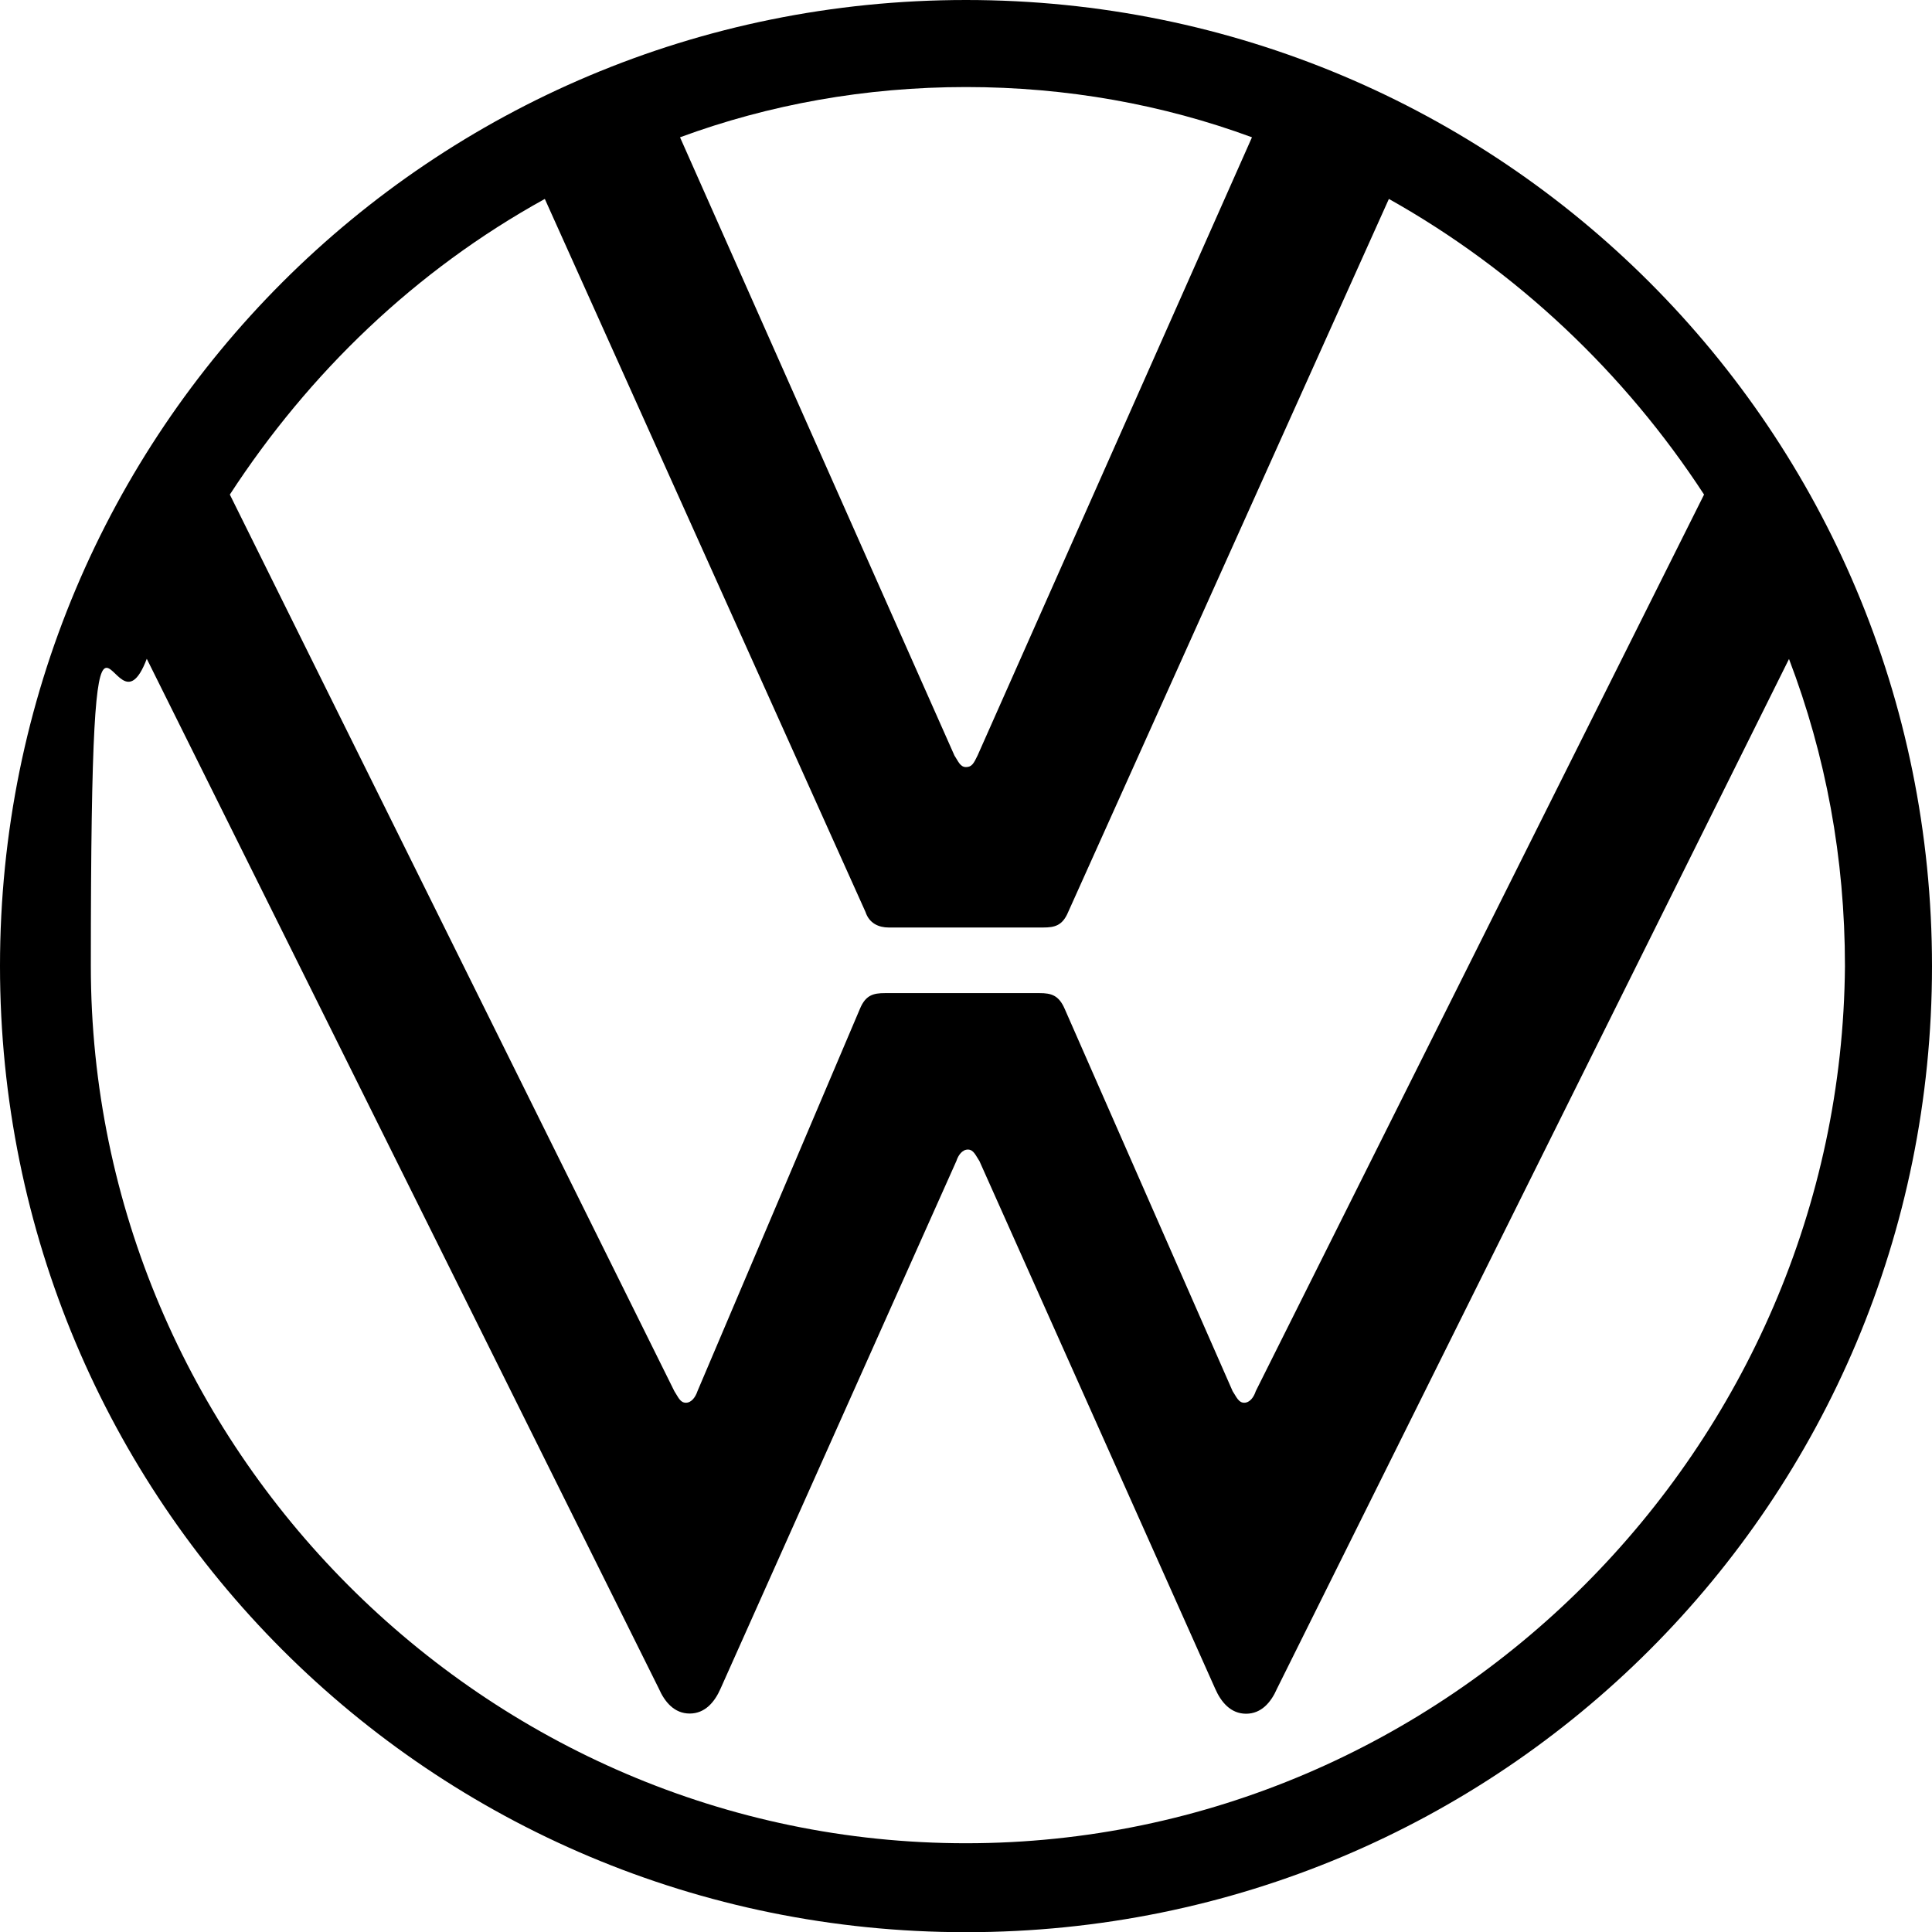 <?xml version="1.0" encoding="UTF-8"?>
<svg id="master-artboard" xmlns="http://www.w3.org/2000/svg" version="1.1" viewBox="0 0 1018.8 1018.9">
  <!-- Generator: Adobe Illustrator 29.5.1, SVG Export Plug-In . SVG Version: 2.1.0 Build 141)  -->
  <path d="M509.4,972c-253.7,0-461.5-208.9-461.5-462.6s10.2-111.1,29.5-162l270,543c3.1,7.1,8.2,13.2,16.3,13.2s13.2-6.1,16.3-13.2l124.3-278.1c1-3.1,3.1-6.1,6.1-6.1s4.1,3.1,6.1,6.1l124.3,278.2c3.1,7.1,8.2,13.2,16.3,13.2s13.2-6.1,16.3-13.2l270-543c19.4,50.9,29.5,104.9,29.5,162-2,253.6-209.8,462.5-463.5,462.5ZM509.4,404.5c-3.1,0-4.1-3.1-6.1-6.1L358.6,72.4c46.9-17.3,97.8-26.5,150.8-26.5s103.9,9.2,150.8,26.5l-144.7,326c-2,4.1-3,6.1-6.1,6.1ZM361.7,739.7c-3.1,0-4.1-3.1-6.1-6.1L121.2,260.8c41.8-64.2,97.8-118.2,166.1-155.9l169.1,376c2,6.1,7.1,8.2,12.2,8.2h81.5c6.1,0,10.2-1,13.2-8.2l169.1-376c67.4,37.8,124.4,91.8,166.2,155.9l-236.4,472.8c-1,3.1-3.1,6.1-6.1,6.1s-4.1-3.1-6.1-6.1l-88.6-201.7c-3.1-7.1-7.1-8.2-13.2-8.2h-81.5c-6.1,0-10.2,1-13.2,8.2l-85.7,201.7c-1,3-3.1,6.1-6.1,6.1ZM509.4,1018.9c282.2,0,509.4-227.2,509.4-509.4S791.6,0,509.4,0,0,227.2,0,509.4s227.2,509.5,509.4,509.5Z"/>
</svg>
